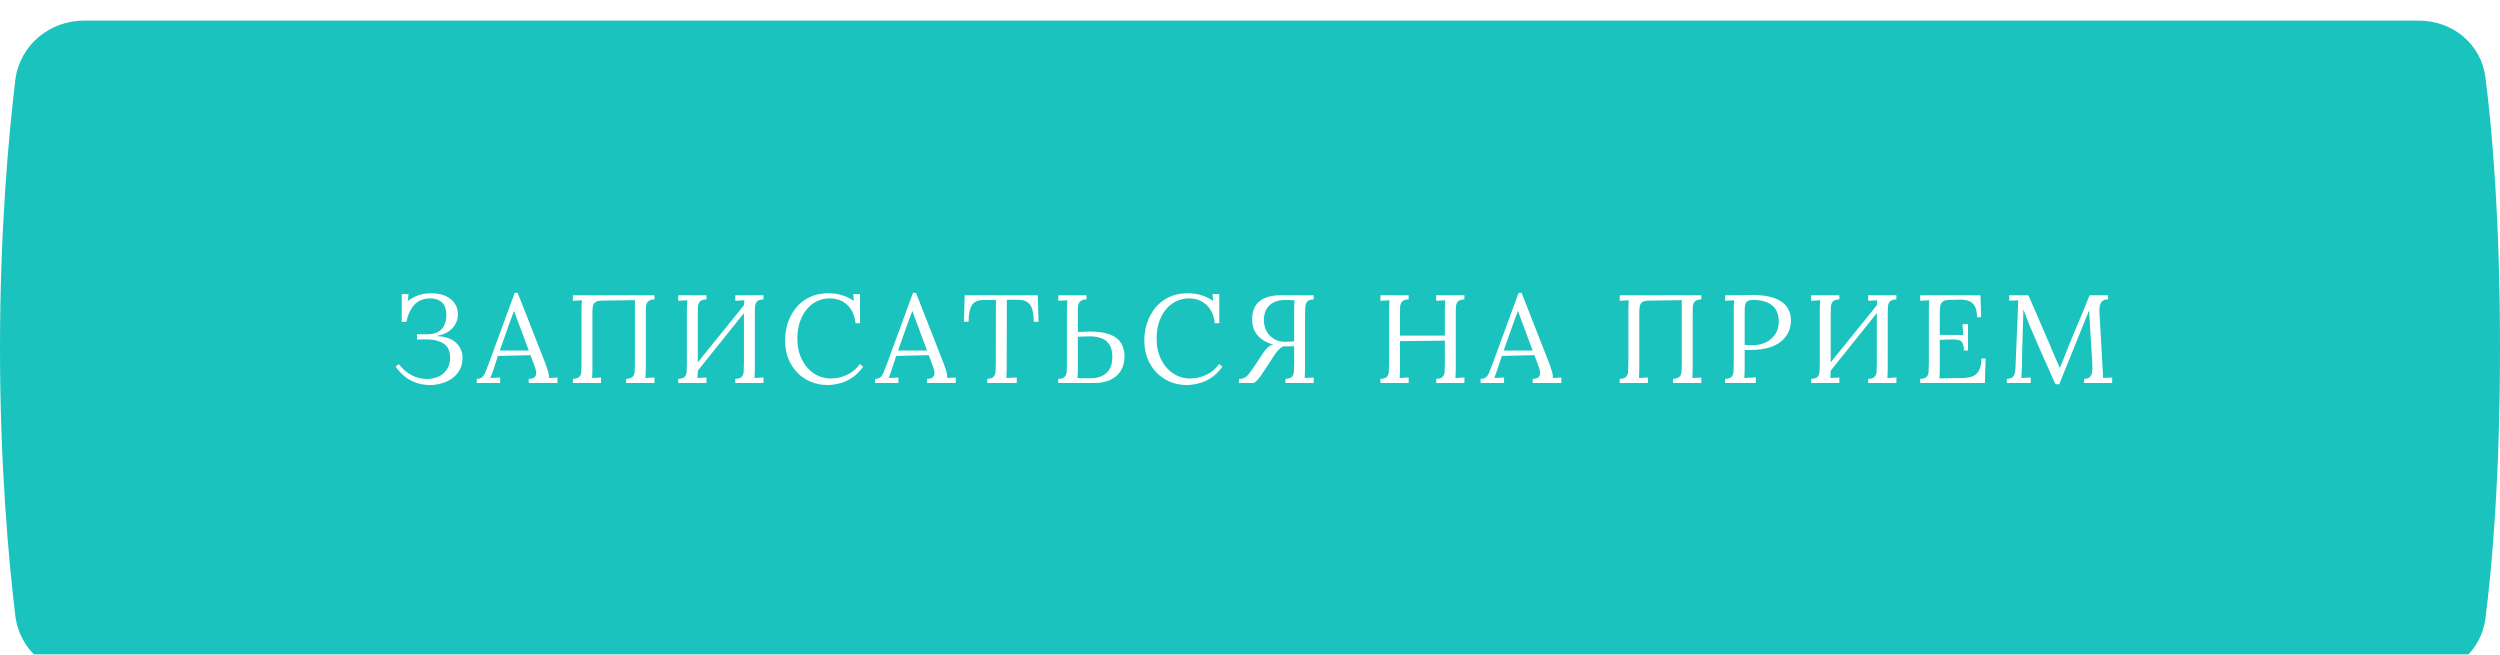 <?xml version="1.0" encoding="UTF-8"?> <svg xmlns="http://www.w3.org/2000/svg" width="359" height="94" viewBox="0 0 359 94" fill="none"> <g filter="url(#filter0_i_624_45)"> <path d="M2.193 8.576C2.789 3.596 7.054 0 12.07 0H347.343C352.173 0 356.293 3.344 356.906 8.135C357.865 15.633 359 28.429 359 47C359 65.571 357.865 78.367 356.906 85.865C356.293 90.656 352.173 94 347.343 94H12.07C7.054 94 2.789 90.404 2.193 85.424C1.215 77.259 0 63.748 0 47C0 30.252 1.215 16.741 2.193 8.576Z" fill="#1AC3BE"></path> </g> <mask id="mask0_624_45" style="mask-type:alpha" maskUnits="userSpaceOnUse" x="0" y="0" width="359" height="94"> <path d="M2.169 8.773C2.775 3.68 7.136 0 12.265 0H347.157C352.095 0 356.308 3.422 356.929 8.321C357.883 15.843 359 28.581 359 47C359 65.418 357.883 78.157 356.929 85.679C356.308 90.579 352.095 94 347.157 94H12.265C7.136 94 2.775 90.32 2.169 85.227C1.195 77.043 0 63.614 0 47C0 30.386 1.195 16.957 2.169 8.773Z" fill="#1AC3BE"></path> </mask> <g mask="url(#mask0_624_45)"> <g filter="url(#filter1_f_624_45)"> <ellipse cx="430.382" cy="48.035" rx="49.13" ry="41.406" fill="#B7F884"></ellipse> </g> </g> <path d="M61.721 55.288C61.085 55.288 60.467 55.192 59.867 55C59.279 54.808 58.727 54.52 58.211 54.136C57.707 53.74 57.239 53.248 56.807 52.66L57.275 52.282C57.767 52.954 58.373 53.482 59.093 53.866C59.813 54.238 60.557 54.424 61.325 54.424C61.925 54.424 62.471 54.31 62.963 54.082C63.467 53.854 63.869 53.512 64.169 53.056C64.481 52.6 64.637 52.036 64.637 51.364C64.637 50.788 64.517 50.308 64.277 49.924C64.037 49.54 63.665 49.252 63.161 49.06C62.669 48.856 62.045 48.748 61.289 48.736L59.885 48.754V47.998H61.415C62.099 47.986 62.633 47.854 63.017 47.602C63.413 47.338 63.689 47.002 63.845 46.594C64.013 46.186 64.097 45.754 64.097 45.298C64.097 44.41 63.881 43.78 63.449 43.408C63.017 43.036 62.489 42.85 61.865 42.85C60.869 42.85 60.101 43.132 59.561 43.696C59.021 44.248 58.613 45.094 58.337 46.234H57.689V42.238H58.661L58.571 43.21C58.919 42.958 59.261 42.754 59.597 42.598C59.933 42.43 60.287 42.31 60.659 42.238C61.043 42.154 61.463 42.112 61.919 42.112C62.699 42.112 63.377 42.238 63.953 42.49C64.529 42.742 64.973 43.096 65.285 43.552C65.609 44.008 65.765 44.554 65.753 45.19C65.741 45.898 65.489 46.534 64.997 47.098C64.505 47.662 63.767 48.034 62.783 48.214V48.268C63.995 48.328 64.901 48.652 65.501 49.24C66.113 49.828 66.419 50.542 66.419 51.382C66.419 52.03 66.287 52.6 66.023 53.092C65.759 53.572 65.405 53.98 64.961 54.316C64.517 54.64 64.013 54.88 63.449 55.036C62.897 55.204 62.321 55.288 61.721 55.288ZM68.458 55V54.406C68.818 54.406 69.094 54.31 69.286 54.118C69.478 53.926 69.634 53.662 69.754 53.326C69.886 52.99 70.036 52.6 70.204 52.156L73.912 42.058H74.344L78.358 52.3C78.454 52.552 78.562 52.876 78.682 53.272C78.802 53.668 78.85 54.004 78.826 54.28C79.03 54.268 79.234 54.256 79.438 54.244C79.642 54.232 79.846 54.22 80.05 54.208V55H75.928V54.406C76.384 54.394 76.684 54.292 76.828 54.1C76.972 53.908 77.026 53.68 76.99 53.416C76.954 53.152 76.894 52.912 76.81 52.696L76.18 51.004L71.5 51.112L70.87 53.038C70.786 53.326 70.708 53.554 70.636 53.722C70.576 53.89 70.504 54.076 70.42 54.28C70.66 54.268 70.894 54.256 71.122 54.244C71.362 54.232 71.596 54.22 71.824 54.208V55H68.458ZM71.77 50.338H75.928L74.65 46.9C74.518 46.528 74.38 46.162 74.236 45.802C74.104 45.43 73.972 45.058 73.84 44.686H73.804C73.684 45.022 73.558 45.358 73.426 45.694C73.306 46.03 73.18 46.372 73.048 46.72L71.77 50.338ZM82.263 55V54.406C82.719 54.382 83.031 54.28 83.2 54.1C83.368 53.908 83.457 53.65 83.469 53.326C83.493 52.99 83.505 52.612 83.505 52.192V44.416C83.505 44.176 83.511 43.948 83.523 43.732C83.535 43.504 83.547 43.3 83.559 43.12C83.344 43.132 83.127 43.144 82.912 43.156C82.695 43.168 82.48 43.18 82.263 43.192V42.4H93.981V42.994C93.537 43.006 93.225 43.108 93.046 43.3C92.877 43.492 92.781 43.75 92.757 44.074C92.746 44.398 92.74 44.776 92.74 45.208V52.858C92.74 53.182 92.734 53.464 92.722 53.704C92.722 53.932 92.71 54.124 92.686 54.28C92.901 54.268 93.118 54.256 93.334 54.244C93.549 54.232 93.766 54.22 93.981 54.208V55H89.913V54.406C90.37 54.382 90.681 54.28 90.85 54.1C91.029 53.908 91.126 53.65 91.138 53.326C91.162 52.99 91.174 52.612 91.174 52.192V43.102L86.314 43.174C85.954 43.186 85.683 43.258 85.504 43.39C85.335 43.51 85.222 43.678 85.162 43.894C85.114 44.11 85.084 44.362 85.072 44.65V52.858C85.072 53.182 85.066 53.464 85.053 53.704C85.053 53.932 85.041 54.124 85.017 54.28C85.234 54.268 85.45 54.256 85.665 54.244C85.882 54.232 86.097 54.22 86.314 54.208V55H82.263ZM101.447 42.994C101.003 43.006 100.691 43.108 100.511 43.3C100.343 43.492 100.247 43.75 100.223 44.074C100.211 44.398 100.205 44.776 100.205 45.208V52.858C100.205 53.182 100.199 53.464 100.187 53.704C100.187 53.932 100.175 54.124 100.151 54.28C100.367 54.268 100.583 54.256 100.799 54.244C101.015 54.232 101.231 54.22 101.447 54.208V55H97.397V54.406C97.853 54.382 98.165 54.28 98.333 54.1C98.501 53.908 98.591 53.65 98.603 53.326C98.627 52.99 98.639 52.612 98.639 52.192V44.416C98.639 44.176 98.645 43.948 98.657 43.732C98.669 43.504 98.681 43.3 98.693 43.12C98.477 43.132 98.261 43.144 98.045 43.156C97.829 43.168 97.613 43.18 97.397 43.192V42.4H101.447V42.994ZM109.637 42.994C109.193 43.006 108.881 43.108 108.701 43.3C108.533 43.492 108.437 43.75 108.413 44.074C108.401 44.398 108.395 44.776 108.395 45.208V52.858C108.395 53.182 108.389 53.464 108.377 53.704C108.377 53.932 108.365 54.124 108.341 54.28C108.557 54.268 108.773 54.256 108.989 54.244C109.205 54.232 109.421 54.22 109.637 54.208V55H105.587V54.406C106.043 54.382 106.355 54.28 106.523 54.1C106.691 53.908 106.781 53.65 106.793 53.326C106.817 52.99 106.829 52.612 106.829 52.192V44.416C106.829 44.176 106.835 43.948 106.847 43.732C106.859 43.504 106.871 43.3 106.883 43.12C106.667 43.132 106.451 43.144 106.235 43.156C106.019 43.168 105.803 43.18 105.587 43.192V42.4H109.637V42.994ZM107.279 43.282L107.783 43.768L99.539 54.064L98.981 53.542L107.279 43.282ZM122.853 46.414C122.733 45.286 122.337 44.41 121.665 43.786C121.005 43.162 120.153 42.85 119.109 42.85C118.473 42.85 117.873 42.988 117.309 43.264C116.757 43.528 116.271 43.912 115.851 44.416C115.431 44.92 115.101 45.526 114.861 46.234C114.621 46.942 114.501 47.74 114.501 48.628C114.501 49.756 114.717 50.752 115.149 51.616C115.581 52.48 116.163 53.152 116.895 53.632C117.627 54.112 118.437 54.352 119.325 54.352C120.105 54.352 120.873 54.178 121.629 53.83C122.385 53.47 123.003 52.954 123.483 52.282L123.951 52.66C123.435 53.368 122.877 53.914 122.277 54.298C121.677 54.682 121.077 54.94 120.477 55.072C119.889 55.216 119.349 55.288 118.857 55.288C117.957 55.288 117.129 55.126 116.373 54.802C115.629 54.478 114.981 54.028 114.429 53.452C113.889 52.864 113.469 52.186 113.169 51.418C112.881 50.638 112.737 49.798 112.737 48.898C112.737 48.046 112.863 47.218 113.115 46.414C113.379 45.61 113.769 44.884 114.285 44.236C114.801 43.588 115.449 43.072 116.229 42.688C117.021 42.304 117.939 42.112 118.983 42.112C119.655 42.112 120.291 42.202 120.891 42.382C121.491 42.562 122.067 42.838 122.619 43.21L122.529 42.238H123.501V46.414H122.853ZM125.652 55V54.406C126.012 54.406 126.288 54.31 126.48 54.118C126.672 53.926 126.828 53.662 126.948 53.326C127.08 52.99 127.23 52.6 127.398 52.156L131.106 42.058H131.538L135.552 52.3C135.648 52.552 135.756 52.876 135.876 53.272C135.996 53.668 136.044 54.004 136.02 54.28C136.224 54.268 136.428 54.256 136.632 54.244C136.836 54.232 137.04 54.22 137.244 54.208V55H133.122V54.406C133.578 54.394 133.878 54.292 134.022 54.1C134.166 53.908 134.22 53.68 134.184 53.416C134.148 53.152 134.088 52.912 134.004 52.696L133.374 51.004L128.694 51.112L128.064 53.038C127.98 53.326 127.902 53.554 127.83 53.722C127.77 53.89 127.698 54.076 127.614 54.28C127.854 54.268 128.088 54.256 128.316 54.244C128.556 54.232 128.79 54.22 129.018 54.208V55H125.652ZM128.964 50.338H133.122L131.844 46.9C131.712 46.528 131.574 46.162 131.43 45.802C131.298 45.43 131.166 45.058 131.034 44.686H130.998C130.878 45.022 130.752 45.358 130.62 45.694C130.5 46.03 130.374 46.372 130.242 46.72L128.964 50.338ZM148.45 46.198C148.438 45.49 148.366 44.902 148.234 44.434C148.102 43.966 147.868 43.618 147.532 43.39C147.208 43.15 146.734 43.036 146.11 43.048H144.58L144.562 52.858C144.562 53.182 144.556 53.464 144.544 53.704C144.544 53.932 144.532 54.124 144.508 54.28C144.76 54.268 145.006 54.256 145.246 54.244C145.498 54.232 145.75 54.22 146.002 54.208V55H141.772V54.406C142.228 54.382 142.534 54.274 142.69 54.082C142.858 53.89 142.948 53.632 142.96 53.308C142.984 52.972 142.996 52.6 142.996 52.192L143.014 43.066L141.16 43.084C140.404 43.084 139.87 43.336 139.558 43.84C139.246 44.344 139.09 45.13 139.09 46.198H138.424L138.532 42.4H149.026L149.134 46.198H148.45ZM156.021 42.994C155.577 43.006 155.265 43.108 155.085 43.3C154.917 43.492 154.821 43.75 154.797 44.074C154.785 44.398 154.779 44.776 154.779 45.208V47.674L156.237 47.62C157.233 47.596 158.061 47.668 158.721 47.836C159.393 47.992 159.933 48.232 160.341 48.556C160.749 48.88 161.037 49.264 161.205 49.708C161.385 50.152 161.475 50.638 161.475 51.166C161.475 52.006 161.289 52.714 160.917 53.29C160.545 53.854 160.041 54.28 159.405 54.568C158.769 54.856 158.043 55 157.227 55H151.971V54.406C152.415 54.394 152.721 54.298 152.889 54.118C153.057 53.926 153.153 53.668 153.177 53.344C153.201 53.008 153.213 52.624 153.213 52.192V44.416C153.213 44.176 153.219 43.948 153.231 43.732C153.243 43.504 153.255 43.3 153.267 43.12C153.051 43.132 152.835 43.144 152.619 43.156C152.403 43.168 152.187 43.18 151.971 43.192V42.4H156.021V42.994ZM154.779 52.876C154.779 53.2 154.773 53.476 154.761 53.704C154.761 53.932 154.749 54.124 154.725 54.28C154.917 54.292 155.145 54.304 155.409 54.316C155.685 54.316 155.937 54.316 156.165 54.316C156.405 54.316 156.561 54.316 156.633 54.316C157.557 54.316 158.301 54.07 158.865 53.578C159.441 53.086 159.729 52.306 159.729 51.238C159.729 50.47 159.585 49.876 159.297 49.456C159.009 49.036 158.631 48.742 158.163 48.574C157.695 48.394 157.185 48.304 156.633 48.304C156.273 48.304 155.943 48.31 155.643 48.322C155.355 48.322 155.067 48.334 154.779 48.358V52.876ZM174.44 46.414C174.32 45.286 173.924 44.41 173.252 43.786C172.592 43.162 171.74 42.85 170.696 42.85C170.06 42.85 169.46 42.988 168.896 43.264C168.344 43.528 167.858 43.912 167.438 44.416C167.018 44.92 166.688 45.526 166.448 46.234C166.208 46.942 166.088 47.74 166.088 48.628C166.088 49.756 166.304 50.752 166.736 51.616C167.168 52.48 167.75 53.152 168.482 53.632C169.214 54.112 170.024 54.352 170.912 54.352C171.692 54.352 172.46 54.178 173.216 53.83C173.972 53.47 174.59 52.954 175.07 52.282L175.538 52.66C175.022 53.368 174.464 53.914 173.864 54.298C173.264 54.682 172.664 54.94 172.064 55.072C171.476 55.216 170.936 55.288 170.444 55.288C169.544 55.288 168.716 55.126 167.96 54.802C167.216 54.478 166.568 54.028 166.016 53.452C165.476 52.864 165.056 52.186 164.756 51.418C164.468 50.638 164.324 49.798 164.324 48.898C164.324 48.046 164.45 47.218 164.702 46.414C164.966 45.61 165.356 44.884 165.872 44.236C166.388 43.588 167.036 43.072 167.816 42.688C168.608 42.304 169.526 42.112 170.57 42.112C171.242 42.112 171.878 42.202 172.478 42.382C173.078 42.562 173.654 42.838 174.206 43.21L174.116 42.238H175.088V46.414H174.44ZM177.917 55V54.406C178.253 54.406 178.529 54.346 178.745 54.226C178.973 54.094 179.183 53.902 179.375 53.65C179.579 53.386 179.807 53.068 180.059 52.696L181.445 50.608C181.673 50.284 181.889 50.032 182.093 49.852C182.297 49.672 182.543 49.54 182.831 49.456C181.967 49.252 181.247 48.85 180.671 48.25C180.095 47.638 179.807 46.822 179.807 45.802C179.807 45.094 179.951 44.488 180.239 43.984C180.539 43.468 180.989 43.078 181.589 42.814C182.189 42.538 182.939 42.4 183.839 42.4H188.645V42.994C188.213 43.006 187.907 43.108 187.727 43.3C187.559 43.48 187.463 43.732 187.439 44.056C187.415 44.38 187.403 44.764 187.403 45.208V52.984C187.403 53.224 187.397 53.458 187.385 53.686C187.385 53.902 187.373 54.1 187.349 54.28L188.645 54.208V55H184.595V54.406C185.051 54.382 185.363 54.28 185.531 54.1C185.699 53.908 185.789 53.65 185.801 53.326C185.825 52.99 185.837 52.612 185.837 52.192V49.726L184.235 49.744C183.971 49.9 183.737 50.086 183.533 50.302C183.341 50.518 183.179 50.728 183.047 50.932L181.697 53.002C181.529 53.266 181.349 53.536 181.157 53.812C180.965 54.088 180.773 54.334 180.581 54.55C180.401 54.754 180.221 54.904 180.041 55H177.917ZM184.433 49.078C184.781 49.078 185.087 49.072 185.351 49.06C185.615 49.048 185.777 49.036 185.837 49.024V44.524C185.837 44.2 185.843 43.924 185.855 43.696C185.867 43.468 185.879 43.276 185.891 43.12C185.615 43.096 185.351 43.084 185.099 43.084C184.859 43.084 184.637 43.084 184.433 43.084C183.881 43.084 183.383 43.192 182.939 43.408C182.495 43.612 182.141 43.93 181.877 44.362C181.625 44.782 181.499 45.322 181.499 45.982C181.499 46.582 181.631 47.116 181.895 47.584C182.159 48.052 182.513 48.418 182.957 48.682C183.401 48.946 183.893 49.078 184.433 49.078ZM198.231 55V54.406C198.687 54.382 198.999 54.28 199.167 54.1C199.335 53.908 199.425 53.65 199.437 53.326C199.461 52.99 199.473 52.612 199.473 52.192V44.416C199.473 44.176 199.479 43.948 199.491 43.732C199.503 43.504 199.515 43.3 199.527 43.12C199.311 43.132 199.095 43.144 198.879 43.156C198.663 43.168 198.447 43.18 198.231 43.192V42.4H202.281V42.994C201.837 43.006 201.525 43.108 201.345 43.3C201.177 43.492 201.081 43.75 201.057 44.074C201.045 44.398 201.039 44.776 201.039 45.208V48.196H207.483V44.416C207.483 44.176 207.489 43.948 207.501 43.732C207.513 43.504 207.525 43.3 207.537 43.12C207.321 43.132 207.105 43.144 206.889 43.156C206.673 43.168 206.457 43.18 206.241 43.192V42.4H210.291V42.994C209.847 43.006 209.535 43.108 209.355 43.3C209.187 43.492 209.091 43.75 209.067 44.074C209.055 44.398 209.049 44.776 209.049 45.208V52.858C209.049 53.182 209.043 53.464 209.031 53.704C209.031 53.932 209.019 54.124 208.995 54.28C209.211 54.268 209.427 54.256 209.643 54.244C209.859 54.232 210.075 54.22 210.291 54.208V55H206.241V54.406C206.697 54.382 207.009 54.28 207.177 54.1C207.345 53.908 207.435 53.65 207.447 53.326C207.471 52.99 207.483 52.612 207.483 52.192V48.916L201.039 48.988V52.858C201.039 53.182 201.033 53.464 201.021 53.704C201.021 53.932 201.009 54.124 200.985 54.28C201.201 54.268 201.417 54.256 201.633 54.244C201.849 54.232 202.065 54.22 202.281 54.208V55H198.231ZM212.618 55V54.406C212.978 54.406 213.254 54.31 213.446 54.118C213.638 53.926 213.794 53.662 213.914 53.326C214.046 52.99 214.196 52.6 214.364 52.156L218.072 42.058H218.504L222.518 52.3C222.614 52.552 222.722 52.876 222.842 53.272C222.962 53.668 223.01 54.004 222.986 54.28C223.19 54.268 223.394 54.256 223.598 54.244C223.802 54.232 224.006 54.22 224.21 54.208V55H220.088V54.406C220.544 54.394 220.844 54.292 220.988 54.1C221.132 53.908 221.186 53.68 221.15 53.416C221.114 53.152 221.054 52.912 220.97 52.696L220.34 51.004L215.66 51.112L215.03 53.038C214.946 53.326 214.868 53.554 214.796 53.722C214.736 53.89 214.664 54.076 214.58 54.28C214.82 54.268 215.054 54.256 215.282 54.244C215.522 54.232 215.756 54.22 215.984 54.208V55H212.618ZM215.93 50.338H220.088L218.81 46.9C218.678 46.528 218.54 46.162 218.396 45.802C218.264 45.43 218.132 45.058 218 44.686H217.964C217.844 45.022 217.718 45.358 217.586 45.694C217.466 46.03 217.34 46.372 217.208 46.72L215.93 50.338ZM232.592 55V54.406C233.048 54.382 233.36 54.28 233.528 54.1C233.696 53.908 233.786 53.65 233.798 53.326C233.822 52.99 233.834 52.612 233.834 52.192V44.416C233.834 44.176 233.84 43.948 233.852 43.732C233.864 43.504 233.876 43.3 233.888 43.12C233.672 43.132 233.456 43.144 233.24 43.156C233.024 43.168 232.808 43.18 232.592 43.192V42.4H244.31V42.994C243.866 43.006 243.554 43.108 243.374 43.3C243.206 43.492 243.11 43.75 243.086 44.074C243.074 44.398 243.068 44.776 243.068 45.208V52.858C243.068 53.182 243.062 53.464 243.05 53.704C243.05 53.932 243.038 54.124 243.014 54.28C243.23 54.268 243.446 54.256 243.662 54.244C243.878 54.232 244.094 54.22 244.31 54.208V55H240.242V54.406C240.698 54.382 241.01 54.28 241.178 54.1C241.358 53.908 241.454 53.65 241.466 53.326C241.49 52.99 241.502 52.612 241.502 52.192V43.102L236.642 43.174C236.282 43.186 236.012 43.258 235.832 43.39C235.664 43.51 235.55 43.678 235.49 43.894C235.442 44.11 235.412 44.362 235.4 44.65V52.858C235.4 53.182 235.394 53.464 235.382 53.704C235.382 53.932 235.37 54.124 235.346 54.28C235.562 54.268 235.778 54.256 235.994 54.244C236.21 54.232 236.426 54.22 236.642 54.208V55H232.592ZM247.726 54.406C248.182 54.382 248.494 54.28 248.662 54.1C248.83 53.908 248.92 53.65 248.932 53.326C248.956 52.99 248.968 52.612 248.968 52.192V44.416C248.968 44.176 248.974 43.948 248.986 43.732C248.998 43.504 249.01 43.3 249.022 43.12C248.806 43.132 248.59 43.144 248.374 43.156C248.158 43.168 247.942 43.18 247.726 43.192V42.4C248.362 42.388 249.016 42.382 249.688 42.382C250.36 42.37 251.044 42.364 251.74 42.364C252.904 42.364 253.882 42.496 254.674 42.76C255.466 43.024 256.072 43.414 256.492 43.93C256.912 44.446 257.14 45.088 257.176 45.856C257.2 46.324 257.128 46.816 256.96 47.332C256.804 47.836 256.504 48.316 256.06 48.772C255.628 49.216 255.016 49.576 254.224 49.852C253.432 50.128 252.418 50.266 251.182 50.266C251.134 50.266 251.044 50.266 250.912 50.266C250.78 50.266 250.654 50.26 250.534 50.248V52.858C250.534 53.182 250.528 53.464 250.516 53.704C250.516 53.932 250.504 54.124 250.48 54.28C250.672 54.268 250.858 54.256 251.038 54.244C251.218 54.232 251.398 54.226 251.578 54.226C251.77 54.214 251.956 54.202 252.136 54.19V55H247.726V54.406ZM250.534 49.51C250.762 49.534 250.954 49.552 251.11 49.564C251.278 49.564 251.476 49.564 251.704 49.564C252.388 49.564 253.012 49.432 253.576 49.168C254.14 48.892 254.59 48.502 254.926 47.998C255.262 47.494 255.43 46.894 255.43 46.198C255.43 45.634 255.34 45.154 255.16 44.758C254.98 44.35 254.722 44.026 254.386 43.786C254.062 43.534 253.672 43.354 253.216 43.246C252.76 43.126 252.256 43.066 251.704 43.066C251.284 43.066 250.99 43.156 250.822 43.336C250.666 43.516 250.576 43.768 250.552 44.092C250.54 44.404 250.534 44.776 250.534 45.208V49.51ZM264.132 42.994C263.688 43.006 263.376 43.108 263.196 43.3C263.028 43.492 262.932 43.75 262.908 44.074C262.896 44.398 262.89 44.776 262.89 45.208V52.858C262.89 53.182 262.884 53.464 262.872 53.704C262.872 53.932 262.86 54.124 262.836 54.28C263.052 54.268 263.268 54.256 263.484 54.244C263.7 54.232 263.916 54.22 264.132 54.208V55H260.082V54.406C260.538 54.382 260.85 54.28 261.018 54.1C261.186 53.908 261.276 53.65 261.288 53.326C261.312 52.99 261.324 52.612 261.324 52.192V44.416C261.324 44.176 261.33 43.948 261.342 43.732C261.354 43.504 261.366 43.3 261.378 43.12C261.162 43.132 260.946 43.144 260.73 43.156C260.514 43.168 260.298 43.18 260.082 43.192V42.4H264.132V42.994ZM272.322 42.994C271.878 43.006 271.566 43.108 271.386 43.3C271.218 43.492 271.122 43.75 271.098 44.074C271.086 44.398 271.08 44.776 271.08 45.208V52.858C271.08 53.182 271.074 53.464 271.062 53.704C271.062 53.932 271.05 54.124 271.026 54.28C271.242 54.268 271.458 54.256 271.674 54.244C271.89 54.232 272.106 54.22 272.322 54.208V55H268.272V54.406C268.728 54.382 269.04 54.28 269.208 54.1C269.376 53.908 269.466 53.65 269.478 53.326C269.502 52.99 269.514 52.612 269.514 52.192V44.416C269.514 44.176 269.52 43.948 269.532 43.732C269.544 43.504 269.556 43.3 269.568 43.12C269.352 43.132 269.136 43.144 268.92 43.156C268.704 43.168 268.488 43.18 268.272 43.192V42.4H272.322V42.994ZM269.964 43.282L270.468 43.768L262.224 54.064L261.666 53.542L269.964 43.282ZM282.006 50.338C282.006 49.81 281.934 49.432 281.79 49.204C281.646 48.976 281.418 48.838 281.106 48.79C280.794 48.742 280.38 48.73 279.864 48.754L278.55 48.808V52.93C278.55 53.254 278.544 53.53 278.532 53.758C278.532 53.986 278.52 54.178 278.496 54.334L281.934 54.28C282.462 54.268 282.918 54.184 283.302 54.028C283.686 53.86 283.986 53.572 284.202 53.164C284.418 52.756 284.526 52.198 284.526 51.49H285.138L285.03 55H275.742V54.406C276.198 54.382 276.51 54.28 276.678 54.1C276.846 53.908 276.936 53.65 276.948 53.326C276.972 52.99 276.984 52.612 276.984 52.192V44.416C276.984 44.176 276.99 43.948 277.002 43.732C277.014 43.504 277.026 43.3 277.038 43.12C276.822 43.132 276.606 43.144 276.39 43.156C276.174 43.168 275.958 43.18 275.742 43.192V42.4H284.4L284.49 45.55H283.896C283.896 44.842 283.788 44.308 283.572 43.948C283.356 43.576 283.062 43.33 282.69 43.21C282.33 43.078 281.922 43.018 281.466 43.03L279.918 43.066C279.474 43.078 279.156 43.162 278.964 43.318C278.772 43.474 278.652 43.708 278.604 44.02C278.568 44.32 278.55 44.716 278.55 45.208V48.088L281.934 48.106L281.808 46.558H282.6V50.338H282.006ZM295.166 55.18C294.638 53.98 294.104 52.786 293.564 51.598C293.024 50.398 292.496 49.186 291.98 47.962C291.812 47.578 291.644 47.194 291.476 46.81C291.32 46.414 291.164 46.018 291.008 45.622C290.864 45.226 290.714 44.83 290.558 44.434C290.558 44.566 290.552 44.698 290.54 44.83C290.54 44.962 290.54 45.094 290.54 45.226C290.528 45.658 290.51 46.18 290.486 46.792C290.474 47.392 290.456 48.04 290.432 48.736C290.408 49.42 290.39 50.11 290.378 50.806C290.366 51.49 290.354 52.138 290.342 52.75C290.33 53.014 290.318 53.278 290.306 53.542C290.306 53.806 290.294 54.052 290.27 54.28C290.498 54.268 290.72 54.256 290.936 54.244C291.164 54.232 291.392 54.22 291.62 54.208V55H288.182V54.406C288.554 54.394 288.824 54.316 288.992 54.172C289.172 54.016 289.286 53.812 289.334 53.56C289.382 53.308 289.412 53.038 289.424 52.75L289.766 44.542C289.778 44.302 289.784 44.062 289.784 43.822C289.796 43.582 289.808 43.348 289.82 43.12C289.604 43.132 289.388 43.144 289.172 43.156C288.956 43.156 288.74 43.162 288.524 43.174V42.4H291.278L294.374 49.546C294.53 49.906 294.68 50.266 294.824 50.626C294.98 50.986 295.136 51.346 295.292 51.706C295.46 52.066 295.622 52.432 295.778 52.804H295.814C295.946 52.48 296.102 52.096 296.282 51.652C296.462 51.196 296.612 50.806 296.732 50.482C297.26 49.162 297.806 47.842 298.37 46.522C298.946 45.19 299.51 43.816 300.062 42.4H302.726V42.994C302.426 42.982 302.18 43.042 301.988 43.174C301.796 43.294 301.658 43.498 301.574 43.786C301.49 44.074 301.46 44.464 301.484 44.956L301.952 53.146C301.976 53.35 301.988 53.548 301.988 53.74C301.988 53.932 301.988 54.106 301.988 54.262C302.204 54.25 302.42 54.244 302.636 54.244C302.864 54.232 303.086 54.22 303.302 54.208V55H299.27V54.406C299.642 54.394 299.918 54.304 300.098 54.136C300.278 53.968 300.386 53.728 300.422 53.416C300.47 53.104 300.482 52.72 300.458 52.264L300.098 46.324C300.086 46.132 300.074 45.94 300.062 45.748C300.05 45.556 300.038 45.364 300.026 45.172C300.014 44.98 300.002 44.788 299.99 44.596C299.954 44.68 299.912 44.77 299.864 44.866C299.828 44.962 299.792 45.064 299.756 45.172L295.706 55.18H295.166Z" fill="white"></path> <defs> <filter id="filter0_i_624_45" x="0" y="0" width="359" height="96.96" filterUnits="userSpaceOnUse" color-interpolation-filters="sRGB"> <feFlood flood-opacity="0" result="BackgroundImageFix"></feFlood> <feBlend mode="normal" in="SourceGraphic" in2="BackgroundImageFix" result="shape"></feBlend> <feColorMatrix in="SourceAlpha" type="matrix" values="0 0 0 0 0 0 0 0 0 0 0 0 0 0 0 0 0 0 127 0" result="hardAlpha"></feColorMatrix> <feOffset dy="2.96"></feOffset> <feGaussianBlur stdDeviation="10.73"></feGaussianBlur> <feComposite in2="hardAlpha" operator="arithmetic" k2="-1" k3="1"></feComposite> <feColorMatrix type="matrix" values="0 0 0 0 0.172 0 0 0 0 0.983 0 0 0 0 0.959 0 0 0 1 0"></feColorMatrix> <feBlend mode="normal" in2="shape" result="effect1_innerShadow_624_45"></feBlend> </filter> <filter id="filter1_f_624_45" x="339.81" y="-34.813" width="181.144" height="165.696" filterUnits="userSpaceOnUse" color-interpolation-filters="sRGB"> <feFlood flood-opacity="0" result="BackgroundImageFix"></feFlood> <feBlend mode="normal" in="SourceGraphic" in2="BackgroundImageFix" result="shape"></feBlend> <feGaussianBlur stdDeviation="20.721" result="effect1_foregroundBlur_624_45"></feGaussianBlur> </filter> </defs> </svg> 